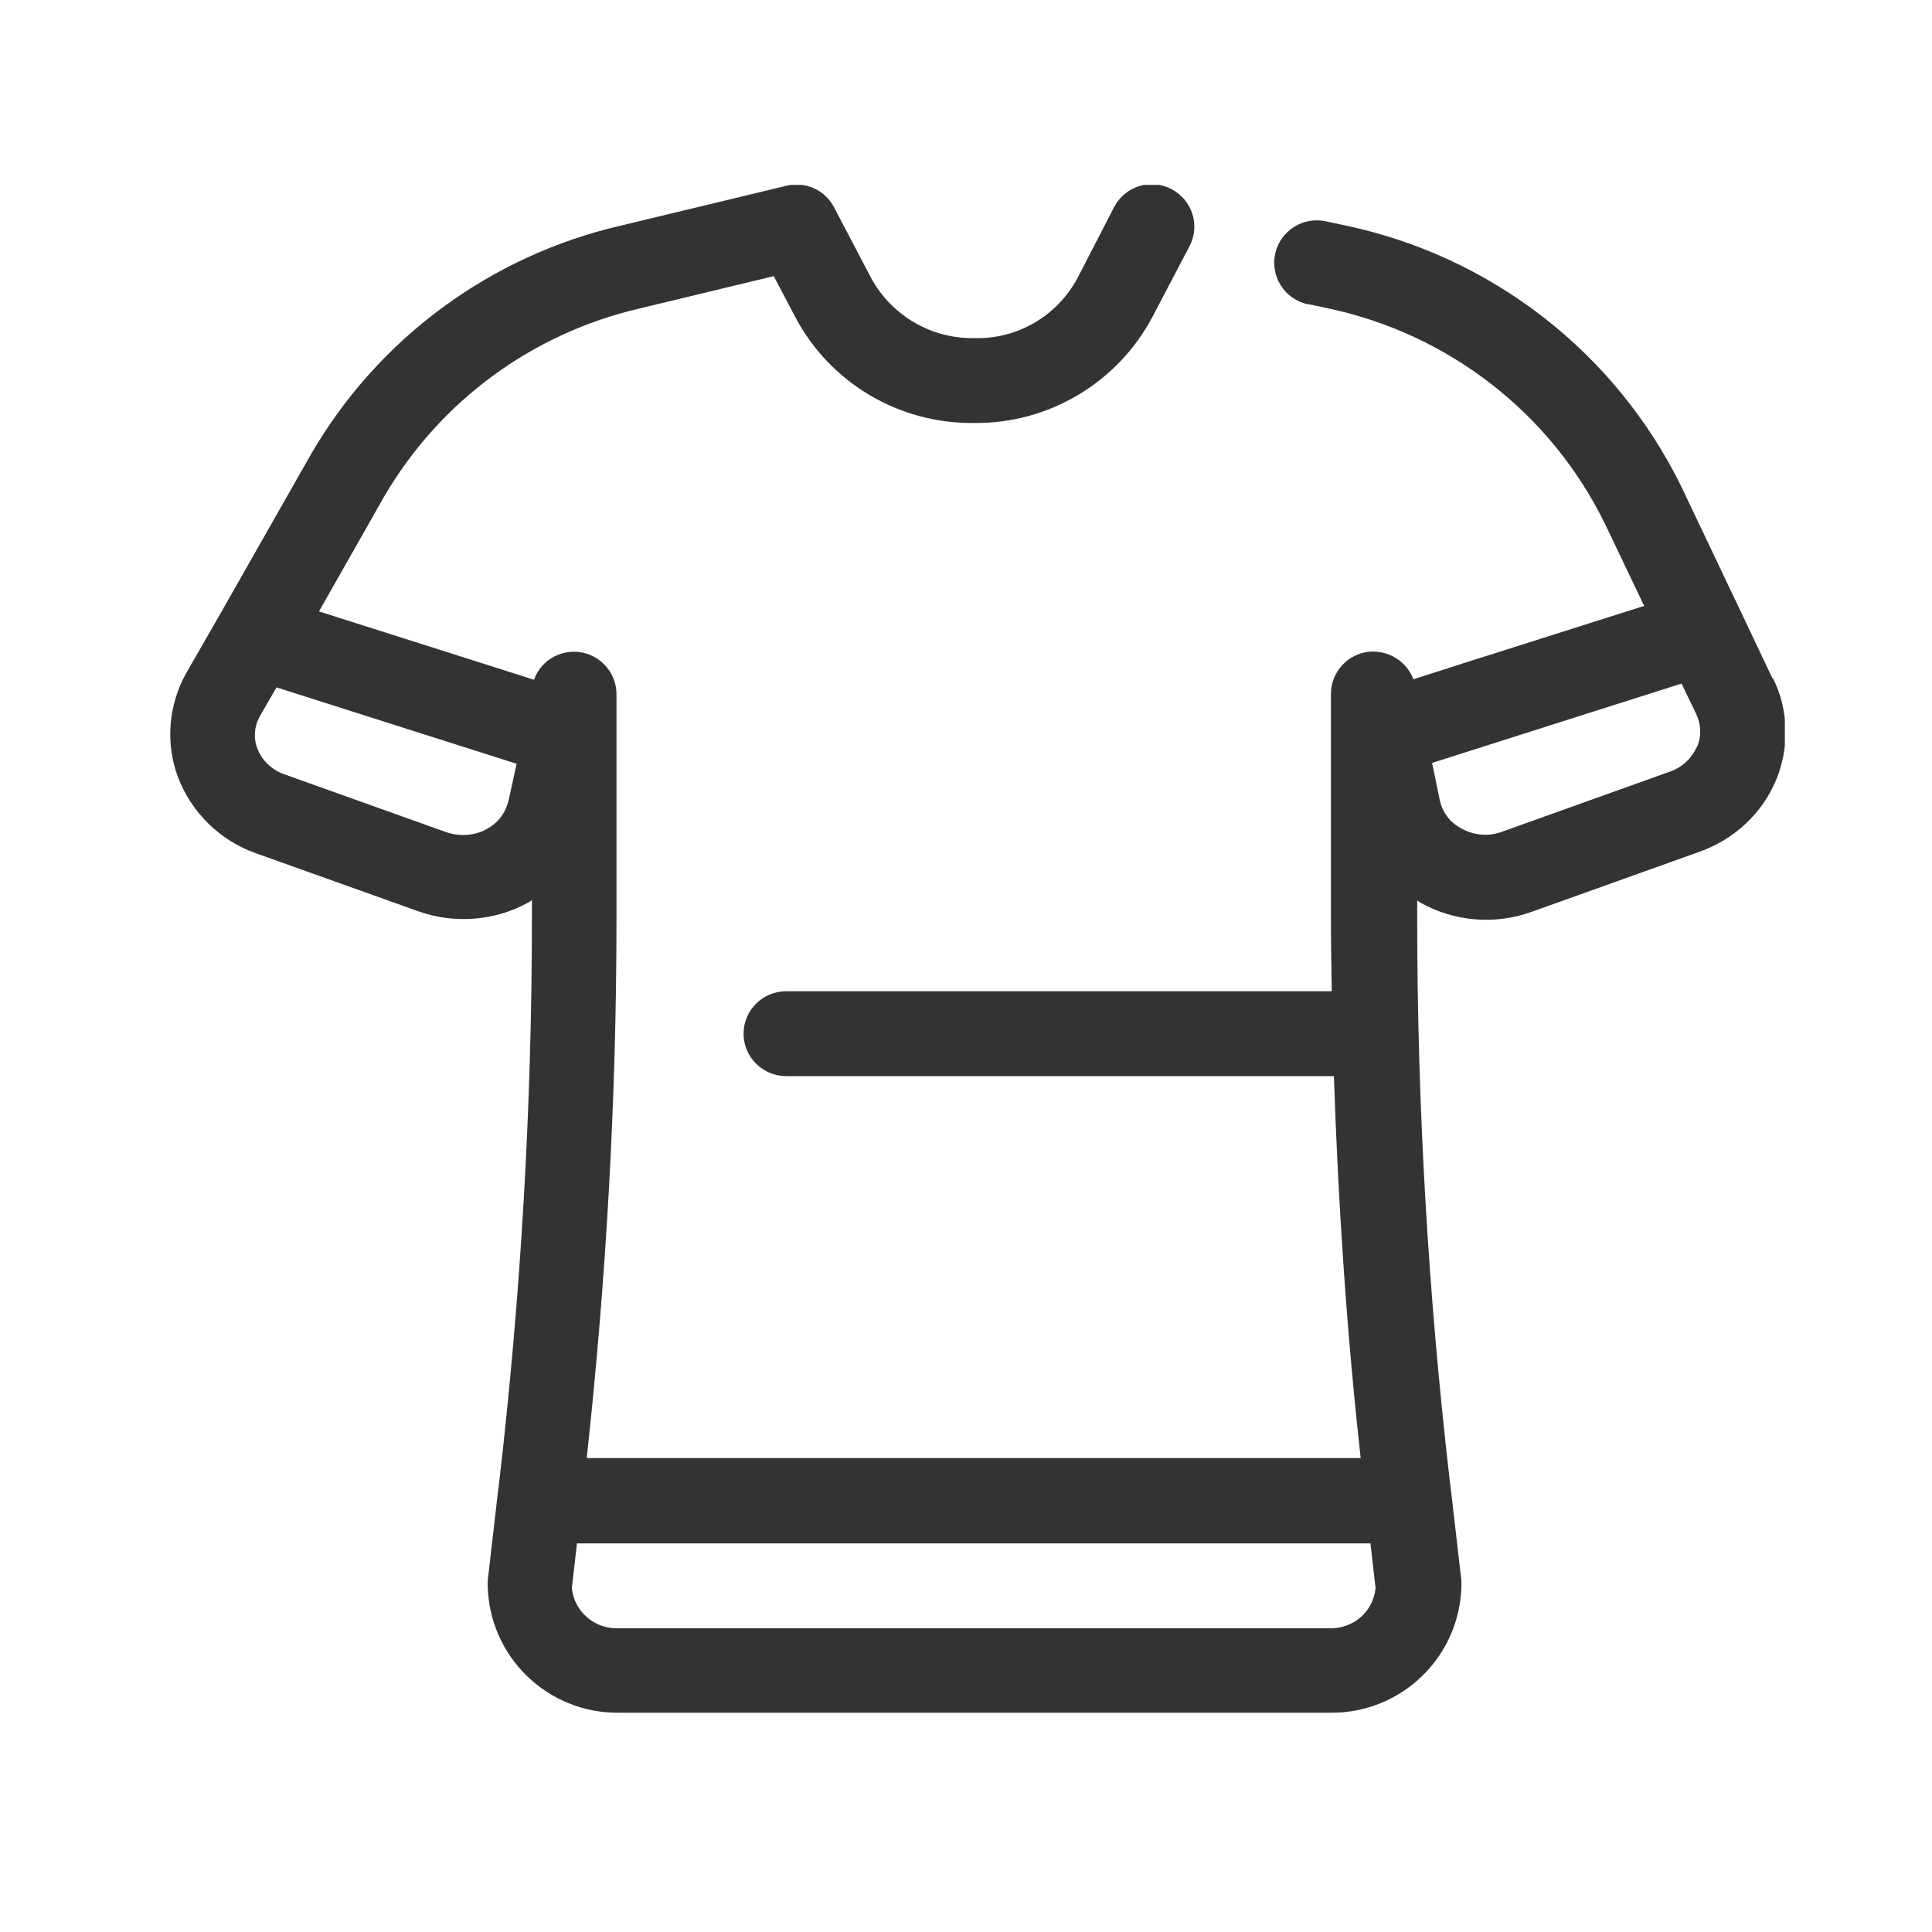 <svg width="512" height="512" viewBox="0 0 512 512" fill="none" xmlns="http://www.w3.org/2000/svg">
<g clip-path="url(#clip0_626_2597)">
<path d="M469.734 179.801L461.624 162.706L445.63 129.078C428.173 93.425 395.171 67.782 356.201 59.684L351.47 58.672C345.388 57.323 339.419 61.034 337.955 67.108C336.603 73.181 340.32 79.142 346.402 80.604C346.515 80.604 346.627 80.604 346.74 80.604L351.47 81.616C383.57 88.252 410.827 109.283 425.244 138.638L435.719 160.569L387.513 175.865L374.56 180.026C372.758 175.19 367.915 172.266 362.846 172.716C357.102 173.278 352.709 178.114 352.709 183.963V243.346C352.709 249.757 352.822 256.28 352.935 262.691H208.316C202.121 262.691 197.053 267.752 197.053 273.938C197.053 280.123 202.121 285.184 208.316 285.184H353.498C354.624 319.037 356.877 352.891 360.594 386.406H155.491C160.673 338.944 163.376 291.145 163.376 243.346V183.963C163.376 177.777 158.307 172.716 152.113 172.716C147.382 172.716 143.102 175.64 141.525 180.139L84.534 162.031L101.766 131.665C116.521 106.359 140.962 88.364 169.57 81.728L205.049 73.181L210.794 84.09C220.029 101.523 238.276 112.32 258.099 112.095C277.922 112.32 296.168 101.41 305.404 83.978L315.203 65.308C318.131 59.797 315.991 53.049 310.473 50.125C304.954 47.2 298.196 49.337 295.267 54.848L285.581 73.631C280.175 83.753 269.587 89.939 258.211 89.601C246.836 89.826 236.248 83.64 230.842 73.631L221.043 54.961C218.678 50.35 213.384 47.988 208.428 49.225L164.502 59.797C129.924 67.782 100.189 89.714 82.394 120.418L58.29 162.818L49.505 178.114C44.662 186.549 43.761 196.784 47.14 205.894C50.744 215.341 58.29 222.764 67.864 226.138L110.664 241.434C120.35 244.921 131.163 244.133 140.174 239.072C140.399 238.96 140.737 238.735 140.962 238.51V243.346C140.962 293.282 138.034 343.218 132.289 392.817L131.839 396.416L129.248 418.91C129.248 418.91 129.248 419.809 129.248 420.147C129.586 439.042 145.129 454.112 164.051 453.887H352.484C371.406 454.112 386.949 439.042 387.287 420.147C387.287 419.697 387.287 419.247 387.287 418.91L384.697 396.416L384.246 392.817C378.502 343.218 375.574 293.282 375.574 243.458V238.622C375.574 238.622 376.024 238.96 376.362 239.185C385.373 244.246 396.185 245.145 405.872 241.659L450.474 225.688C459.597 222.427 467.03 215.566 470.747 206.569C474.239 198.021 474.014 188.236 469.959 179.914L469.734 179.801ZM134.767 212.08C134.091 215.229 132.064 218.041 129.136 219.615C125.869 221.527 121.815 221.752 118.21 220.515L75.41 205.219C72.144 204.094 69.441 201.62 68.202 198.358C67.076 195.434 67.414 192.285 68.99 189.586L73.27 182.163L136.907 202.407L134.767 212.192V212.08ZM352.259 431.506H163.826C157.519 431.731 152.113 427.007 151.549 420.822L152.901 409.012H363.184L364.536 420.822C363.973 427.12 358.566 431.731 352.259 431.506ZM449.685 197.909C448.334 200.945 445.856 203.307 442.702 204.432L398.1 220.402C394.496 221.752 390.554 221.415 387.175 219.503C384.246 217.928 382.219 215.229 381.543 211.967L379.516 202.182L420.851 189.024L445.63 181.151L449.573 189.361C450.811 192.06 450.924 195.097 449.798 197.796L449.685 197.909Z" fill="#333333"/>
</g>
<defs>
<clipPath id="clip0_626_2597">
<rect width="428" height="405" fill="white" transform="translate(45 49)"/>
</clipPath>
</defs>
</svg>
